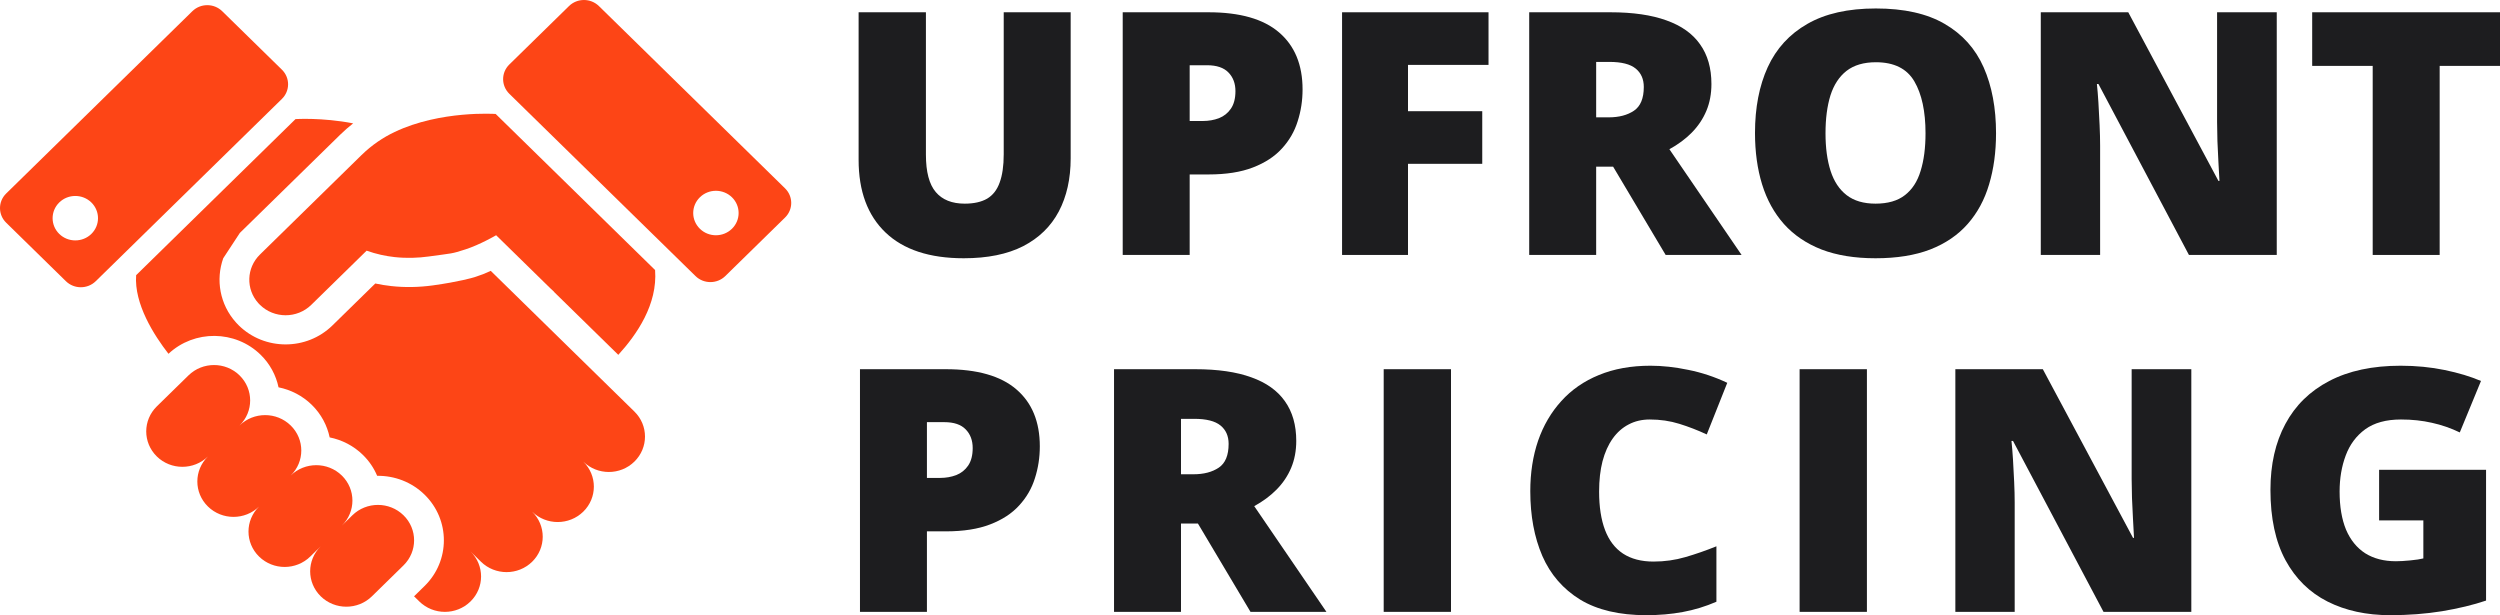 <svg width="191" height="47" viewBox="0 0 191 47" fill="none" xmlns="http://www.w3.org/2000/svg">
                    <path
                        d="M81.799 0.938V12.098C81.799 13.653 81.497 15.006 80.893 16.155C80.288 17.297 79.382 18.18 78.173 18.806C76.965 19.423 75.449 19.731 73.627 19.731C71.02 19.731 69.03 19.076 67.657 17.766C66.284 16.455 65.598 14.604 65.598 12.212V0.938H70.74V11.819C70.74 13.129 70.99 14.08 71.491 14.672C71.991 15.263 72.73 15.559 73.705 15.559C74.404 15.559 74.974 15.432 75.415 15.179C75.855 14.917 76.174 14.507 76.373 13.949C76.58 13.391 76.684 12.672 76.684 11.793V0.938H81.799Z"
                        fill="#1d1d1f" />
                    <path
                        d="M92.328 0.938C94.729 0.938 96.524 1.45 97.716 2.473C98.916 3.496 99.516 4.95 99.516 6.835C99.516 7.68 99.391 8.492 99.14 9.27C98.899 10.047 98.497 10.741 97.936 11.349C97.383 11.958 96.645 12.44 95.722 12.795C94.806 13.15 93.675 13.328 92.328 13.328H90.891V19.478H85.775V0.938H92.328ZM92.212 4.984H90.891V9.244H91.901C92.341 9.244 92.751 9.172 93.131 9.029C93.511 8.877 93.813 8.636 94.038 8.306C94.271 7.968 94.388 7.52 94.388 6.962C94.388 6.378 94.21 5.905 93.857 5.542C93.503 5.17 92.954 4.984 92.212 4.984Z"
                        fill="#1d1d1f" />
                    <path
                        d="M107.571 19.478H102.534V0.938H113.723V4.958H107.571V8.496H113.244V12.516H107.571V19.478Z"
                        fill="#1d1d1f" />
                    <path
                        d="M123.035 0.938C124.753 0.938 126.182 1.145 127.321 1.56C128.461 1.966 129.316 2.574 129.885 3.386C130.464 4.197 130.753 5.208 130.753 6.416C130.753 7.169 130.624 7.854 130.365 8.471C130.106 9.088 129.734 9.642 129.251 10.132C128.776 10.614 128.206 11.037 127.541 11.4L133.058 19.478H127.256L123.242 12.732H121.947V19.478H116.831V0.938H123.035ZM122.957 4.73H121.947V8.965H122.905C123.691 8.965 124.334 8.796 124.835 8.458C125.335 8.12 125.586 7.515 125.586 6.645C125.586 6.045 125.379 5.575 124.964 5.237C124.55 4.899 123.881 4.73 122.957 4.73Z"
                        fill="#1d1d1f" />
                    <path
                        d="M152.497 10.183C152.497 11.611 152.32 12.913 151.966 14.088C151.621 15.255 151.077 16.261 150.335 17.106C149.592 17.952 148.638 18.603 147.473 19.059C146.307 19.507 144.913 19.731 143.29 19.731C141.701 19.731 140.324 19.507 139.158 19.059C138.001 18.603 137.047 17.956 136.296 17.119C135.545 16.274 134.988 15.263 134.625 14.088C134.263 12.913 134.082 11.603 134.082 10.157C134.082 8.23 134.405 6.556 135.053 5.136C135.709 3.707 136.719 2.604 138.083 1.826C139.447 1.04 141.191 0.647 143.315 0.647C145.474 0.647 147.227 1.04 148.573 1.826C149.929 2.612 150.922 3.72 151.552 5.148C152.182 6.577 152.497 8.255 152.497 10.183ZM139.469 10.183C139.469 11.299 139.599 12.258 139.858 13.061C140.117 13.864 140.527 14.481 141.088 14.913C141.649 15.344 142.383 15.559 143.29 15.559C144.231 15.559 144.977 15.344 145.53 14.913C146.091 14.481 146.493 13.864 146.734 13.061C146.985 12.258 147.11 11.299 147.11 10.183C147.11 8.509 146.825 7.186 146.255 6.214C145.685 5.241 144.705 4.755 143.315 4.755C142.392 4.755 141.645 4.975 141.075 5.415C140.514 5.854 140.104 6.48 139.845 7.291C139.594 8.103 139.469 9.067 139.469 10.183Z"
                        fill="#1d1d1f" />
                    <path
                        d="M173.944 19.478H167.235L160.32 6.416H160.203C160.246 6.814 160.285 7.291 160.32 7.849C160.354 8.407 160.384 8.978 160.41 9.561C160.436 10.136 160.449 10.656 160.449 11.121V19.478H155.916V0.938H162.599L169.489 13.822H169.567C169.541 13.416 169.515 12.947 169.489 12.415C169.463 11.873 169.437 11.328 169.411 10.779C169.394 10.229 169.385 9.743 169.385 9.32V0.938H173.944V19.478Z"
                        fill="#1d1d1f" />
                    <path d="M186.39 19.478H181.274V5.034H176.651V0.938H191V5.034H186.39V19.478Z"
                        fill="#1d1d1f" />
                    <path
                        d="M72.255 28.207C74.655 28.207 76.451 28.719 77.642 29.741C78.842 30.764 79.442 32.218 79.442 34.104C79.442 34.949 79.317 35.761 79.067 36.538C78.825 37.316 78.424 38.009 77.862 38.618C77.31 39.227 76.572 39.709 75.648 40.064C74.733 40.419 73.602 40.596 72.255 40.596H70.817V46.746H65.702V28.207H72.255ZM72.138 32.252H70.817V36.513H71.827C72.268 36.513 72.678 36.441 73.058 36.297C73.438 36.145 73.74 35.904 73.964 35.575C74.197 35.236 74.314 34.788 74.314 34.23C74.314 33.647 74.137 33.174 73.783 32.81C73.429 32.438 72.881 32.252 72.138 32.252Z"
                        fill="#1d1d1f" />
                    <path
                        d="M91.316 28.207C93.034 28.207 94.463 28.414 95.602 28.828C96.742 29.234 97.597 29.843 98.167 30.654C98.745 31.466 99.034 32.476 99.034 33.685C99.034 34.438 98.905 35.122 98.646 35.739C98.387 36.357 98.016 36.91 97.532 37.401C97.057 37.883 96.487 38.305 95.823 38.669L101.339 46.746H95.538L91.523 40H90.228V46.746H85.112V28.207H91.316ZM91.238 31.999H90.228V36.234H91.186C91.972 36.234 92.615 36.065 93.116 35.727C93.617 35.389 93.867 34.784 93.867 33.913C93.867 33.313 93.66 32.844 93.245 32.506C92.831 32.168 92.162 31.999 91.238 31.999Z"
                        fill="#1d1d1f" />
                    <path d="M105.714 46.746V28.207H110.856V46.746H105.714Z" fill="#1d1d1f" />
                    <path
                        d="M126.044 32.049C125.44 32.049 124.9 32.176 124.425 32.43C123.951 32.675 123.545 33.034 123.208 33.508C122.871 33.981 122.612 34.56 122.431 35.245C122.258 35.921 122.172 36.691 122.172 37.553C122.172 38.719 122.323 39.7 122.625 40.495C122.927 41.289 123.385 41.89 123.998 42.295C124.62 42.701 125.397 42.904 126.329 42.904C127.175 42.904 127.987 42.79 128.764 42.562C129.55 42.334 130.34 42.059 131.134 41.737V45.973C130.296 46.336 129.437 46.598 128.557 46.759C127.685 46.92 126.757 47 125.772 47C123.717 47 122.034 46.603 120.722 45.808C119.418 45.005 118.455 43.893 117.834 42.473C117.221 41.053 116.914 39.404 116.914 37.528C116.914 36.124 117.113 34.839 117.51 33.672C117.916 32.506 118.507 31.496 119.284 30.642C120.061 29.779 121.019 29.116 122.159 28.651C123.307 28.177 124.62 27.941 126.096 27.941C127.011 27.941 127.974 28.047 128.984 28.258C130.003 28.461 130.996 28.79 131.963 29.247L130.396 33.191C129.705 32.869 129.006 32.599 128.298 32.379C127.59 32.159 126.839 32.049 126.044 32.049Z"
                        fill="#1d1d1f" />
                    <path d="M137.49 46.746V28.207H142.632V46.746H137.49Z" fill="#1d1d1f" />
                    <path
                        d="M167.417 46.746H160.708L153.793 33.685H153.676C153.719 34.083 153.758 34.56 153.793 35.118C153.827 35.676 153.857 36.247 153.883 36.83C153.909 37.405 153.922 37.925 153.922 38.39V46.746H149.389V28.207H156.072L162.962 41.091H163.039C163.013 40.685 162.988 40.216 162.962 39.683C162.936 39.142 162.91 38.597 162.884 38.047C162.867 37.498 162.858 37.012 162.858 36.589V28.207H167.417V46.746Z"
                        fill="#1d1d1f" />
                    <path
                        d="M181.764 35.892H189.935V45.884C188.96 46.214 187.842 46.484 186.581 46.696C185.321 46.899 184 47 182.618 47C180.797 47 179.199 46.653 177.827 45.96C176.454 45.267 175.383 44.215 174.615 42.803C173.846 41.382 173.462 39.59 173.462 37.426C173.462 35.482 173.842 33.803 174.602 32.392C175.362 30.971 176.48 29.877 177.956 29.107C179.441 28.33 181.258 27.941 183.408 27.941C184.591 27.941 185.714 28.051 186.775 28.27C187.837 28.49 188.761 28.769 189.547 29.107L187.928 33.038C187.246 32.709 186.538 32.464 185.804 32.303C185.07 32.134 184.28 32.049 183.434 32.049C182.303 32.049 181.392 32.299 180.702 32.797C180.02 33.296 179.523 33.964 179.212 34.801C178.901 35.63 178.746 36.547 178.746 37.553C178.746 38.703 178.91 39.675 179.238 40.469C179.575 41.256 180.063 41.856 180.702 42.27C181.349 42.676 182.13 42.879 183.046 42.879C183.348 42.879 183.715 42.858 184.146 42.815C184.587 42.773 184.919 42.722 185.144 42.663V39.759H181.764V35.892Z"
                        fill="#1d1d1f" />
                    <path
                        d="M30.15 10.084C29.276 10.498 28.411 11.072 27.608 11.859C23.583 15.801 19.924 19.384 19.924 19.384L19.925 19.386C19.904 19.408 19.882 19.425 19.86 19.447C18.818 20.468 18.776 22.096 19.739 23.164C19.777 23.206 19.817 23.249 19.86 23.289C20.941 24.35 22.698 24.352 23.783 23.289L28.01 19.151C28.739 19.412 29.456 19.565 30.144 19.641C31.081 19.743 31.961 19.705 32.744 19.597C34.652 19.332 34.452 19.409 35.559 19.053C36.663 18.698 37.904 17.972 37.904 17.972L38.655 18.706C38.738 18.785 40.653 20.663 41.629 21.618C41.802 21.788 41.949 21.928 42.048 22.028C42.16 22.143 42.286 22.227 42.364 22.338L47.238 27.11C48.642 25.567 50.247 23.268 50.049 20.63L37.871 8.707C37.871 8.707 33.656 8.413 30.15 10.084Z"
                        fill="#FD4516" />
                    <path
                        d="M30.829 39.368C29.75 38.311 28 38.311 26.921 39.368L26.119 40.154C27.195 39.098 27.195 37.388 26.116 36.331C25.037 35.276 23.289 35.276 22.21 36.332C23.289 35.276 23.289 33.565 22.21 32.507C21.131 31.45 19.382 31.451 18.303 32.507C19.382 31.451 19.382 29.739 18.303 28.681C17.225 27.625 15.476 27.625 14.397 28.683L11.981 31.047C10.902 32.105 10.902 33.816 11.981 34.873C13.059 35.929 14.808 35.929 15.887 34.873C14.807 35.929 14.807 37.642 15.887 38.698C16.967 39.754 18.715 39.754 19.794 38.698C18.715 39.754 18.715 41.466 19.794 42.523C20.873 43.579 22.621 43.579 23.701 42.523L24.504 41.736C23.427 42.794 23.428 44.504 24.506 45.56C25.585 46.616 27.333 46.616 28.413 45.56L30.829 43.194C31.907 42.136 31.907 40.424 30.829 39.368Z"
                        fill="#FD4516" />
                    <path
                        d="M59.976 14.388L45.756 0.463C45.124 -0.154 44.103 -0.154 43.472 0.463L38.911 4.929C38.281 5.546 38.281 6.546 38.911 7.164L53.133 21.088C53.763 21.707 54.786 21.707 55.415 21.088L59.976 16.622C60.608 16.006 60.608 15.006 59.976 14.388ZM55.923 17.476C55.244 18.14 54.146 18.14 53.47 17.476C52.792 16.812 52.792 15.738 53.47 15.074C54.146 14.411 55.244 14.411 55.923 15.074C56.6 15.738 56.599 16.812 55.923 17.476Z"
                        fill="#FD4516" />
                    <path
                        d="M21.537 5.323L16.977 0.857C16.347 0.24 15.325 0.24 14.695 0.857L0.473 14.783C-0.158 15.398 -0.158 16.4 0.473 17.016L5.034 21.483C5.663 22.1 6.687 22.1 7.315 21.483L21.537 7.558C22.168 6.941 22.168 5.941 21.537 5.323ZM6.98 17.871C6.303 18.533 5.204 18.533 4.527 17.871C3.85 17.207 3.85 16.132 4.527 15.469C5.204 14.806 6.303 14.806 6.98 15.469C7.657 16.132 7.657 17.207 6.98 17.871Z"
                        fill="#FD4516" />
                    <path
                        d="M37.492 20.693L36.916 20.944L36.288 21.165L36.243 21.179C36.132 21.213 35.099 21.522 33.063 21.805C31.986 21.952 30.919 21.97 29.886 21.855C29.478 21.81 29.072 21.745 28.671 21.659L25.394 24.867C23.424 26.795 20.218 26.795 18.249 24.867C18.18 24.798 18.113 24.729 18.052 24.661L18.03 24.637C16.787 23.257 16.471 21.368 17.056 19.729L18.316 17.809L18.314 17.806L25.998 10.284C26.31 9.978 26.639 9.694 26.98 9.425C24.585 8.964 22.576 9.1 22.576 9.1L10.401 21.024C10.237 23.219 11.776 25.625 12.872 27.03C14.842 25.184 17.977 25.208 19.913 27.105C20.634 27.811 21.088 28.68 21.28 29.591C22.212 29.78 23.099 30.224 23.82 30.93C24.541 31.637 24.995 32.505 25.186 33.417C26.118 33.605 27.006 34.049 27.726 34.755C28.208 35.226 28.571 35.77 28.815 36.352C30.126 36.336 31.441 36.816 32.438 37.792C34.404 39.715 34.403 42.848 32.438 44.77L31.634 45.559L32.037 45.953C33.117 47.011 34.865 47.011 35.945 45.953C37.024 44.897 37.024 43.185 35.945 42.128L36.748 42.918C37.828 43.974 39.576 43.974 40.655 42.918C41.734 41.86 41.735 40.148 40.655 39.091C41.735 40.148 43.482 40.148 44.561 39.091C45.64 38.036 45.642 36.324 44.561 35.266C45.642 36.324 47.389 36.324 48.468 35.266C49.548 34.21 49.548 32.498 48.468 31.442L37.492 20.693Z"
                        fill="#FD4516" />
                </svg>